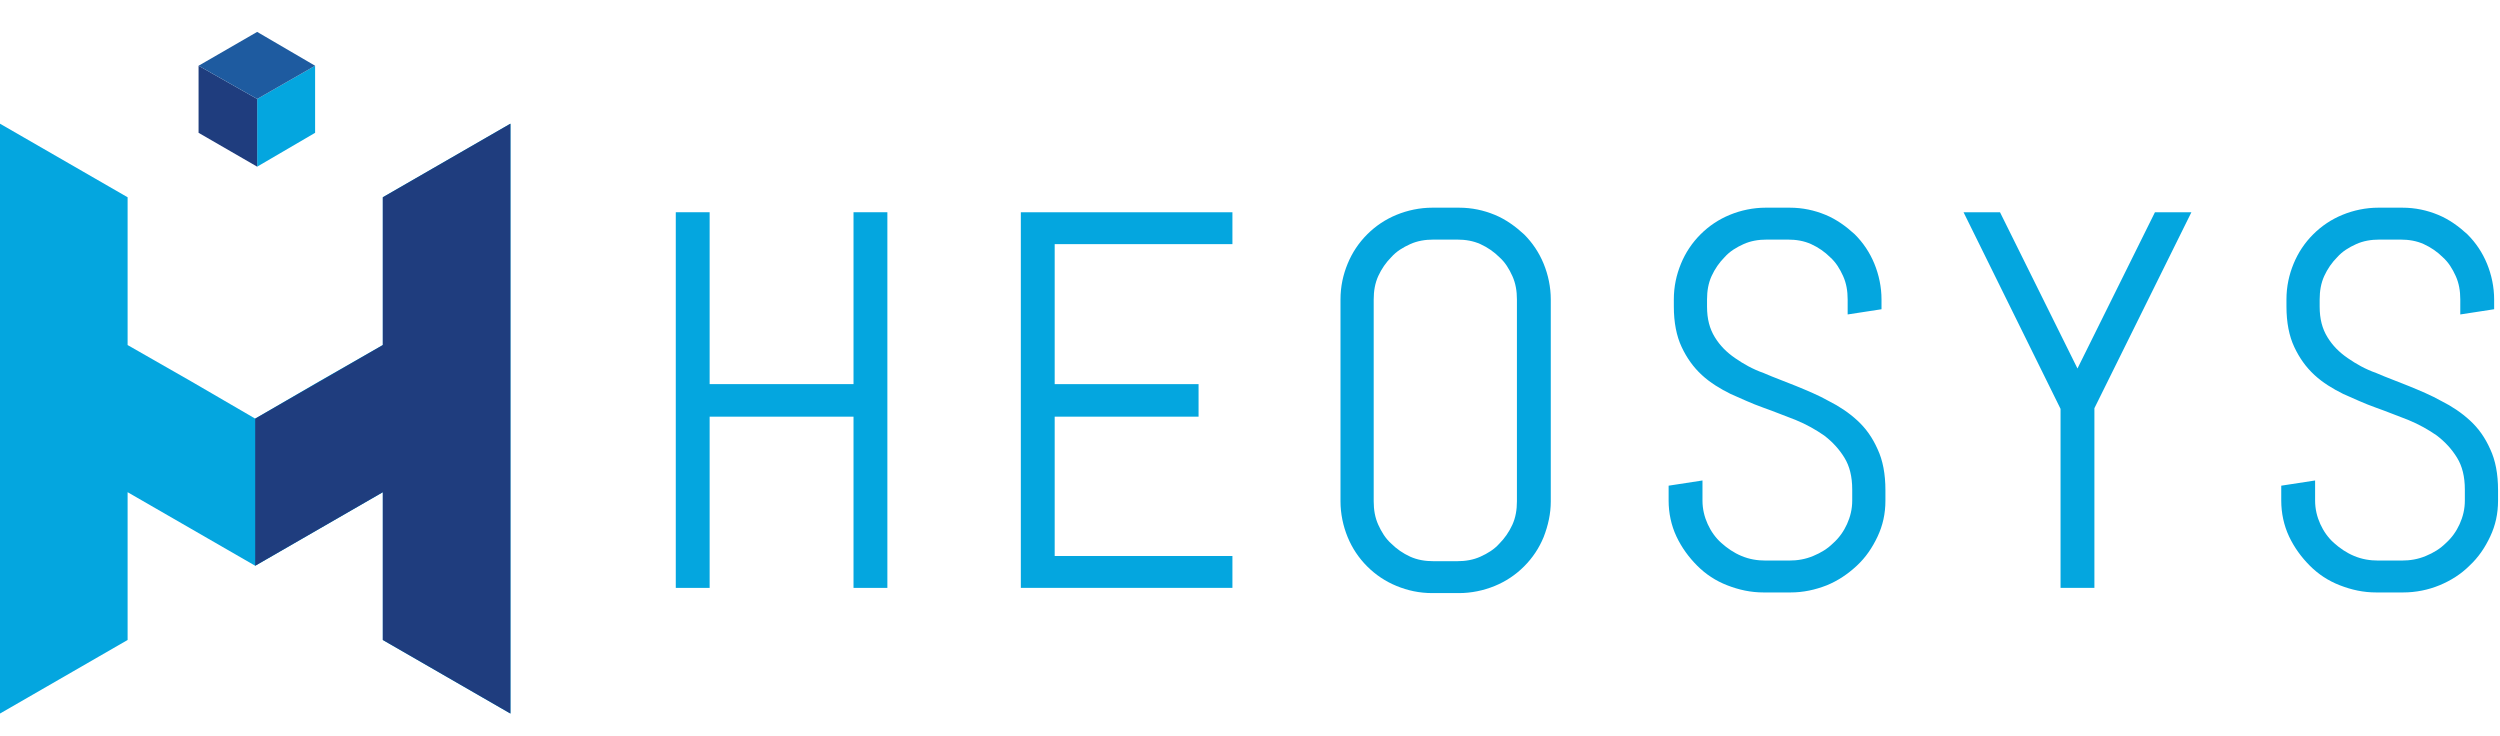 <?xml version="1.0" encoding="utf-8"?>
<!-- Generator: Adobe Illustrator 25.2.0, SVG Export Plug-In . SVG Version: 6.00 Build 0)  -->
<svg version="1.1" id="Calque_1" xmlns="http://www.w3.org/2000/svg" xmlns:xlink="http://www.w3.org/1999/xlink" x="0px" y="0px"
	 viewBox="0 0 384 113" style="enable-background:new 0 0 384 113;" xml:space="preserve">
<style type="text/css">
	.st0{fill:#04A6DF;}
	.st1{fill:#1F3D7E;}
	.st2{fill:#1E5BA0;}
</style>
<g>
	<path class="st0" d="M131.1,90.3V64H109v26.3h-5.2V32.6h5.2V59h22.1V32.6h5.2v57.7H131.1z"/>
	<path class="st0" d="M156.8,90.3V32.6h32.5v4.9H162V59h22.1V64H162v21.4h27.3v4.9H156.8z"/>
	<path class="st0" d="M237.1,82.5c-0.7,1.7-1.7,3.2-3,4.5c-1.3,1.3-2.8,2.3-4.5,3c-1.7,0.7-3.6,1.1-5.5,1.1H220
		c-2,0-3.8-0.4-5.5-1.1c-1.7-0.7-3.2-1.7-4.5-3c-1.3-1.3-2.3-2.8-3-4.5c-0.7-1.7-1.1-3.6-1.1-5.5V46c0-2,0.4-3.8,1.1-5.5
		c0.7-1.7,1.7-3.2,3-4.5c1.3-1.3,2.8-2.3,4.5-3c1.7-0.7,3.6-1.1,5.5-1.1h4.1c2,0,3.8,0.4,5.5,1.1c1.7,0.7,3.2,1.8,4.5,3
		c1.3,1.3,2.3,2.8,3,4.5c0.7,1.7,1.1,3.6,1.1,5.5v31C238.2,78.9,237.8,80.7,237.1,82.5z M233,46c0-1.3-0.2-2.5-0.7-3.6
		c-0.5-1.1-1.1-2.1-2-2.9c-0.8-0.8-1.8-1.5-2.9-2c-1.1-0.5-2.3-0.7-3.6-0.7h-3.6c-1.3,0-2.5,0.2-3.6,0.7c-1.1,0.5-2.1,1.1-2.9,2
		c-0.8,0.8-1.5,1.8-2,2.9c-0.5,1.1-0.7,2.3-0.7,3.6v31c0,1.3,0.2,2.5,0.7,3.6c0.5,1.1,1.1,2.1,2,2.9c0.8,0.8,1.8,1.5,2.9,2
		c1.1,0.5,2.3,0.7,3.6,0.7h3.6c1.3,0,2.5-0.2,3.6-0.7c1.1-0.5,2.1-1.1,2.9-2c0.8-0.8,1.5-1.8,2-2.9c0.5-1.1,0.7-2.3,0.7-3.6V46z"/>
	<path class="st0" d="M289.6,76.9c0,2-0.4,3.8-1.2,5.5c-0.8,1.7-1.8,3.2-3.2,4.5s-2.9,2.3-4.6,3c-1.8,0.7-3.6,1.1-5.6,1.1h-4.1
		c-2,0-3.8-0.4-5.6-1.1c-1.8-0.7-3.3-1.7-4.6-3c-1.3-1.3-2.4-2.8-3.2-4.5c-0.8-1.7-1.2-3.6-1.2-5.5v-2.3l5.2-0.8v3.1
		c0,1.3,0.3,2.5,0.8,3.6c0.5,1.1,1.2,2.1,2.1,2.9c0.9,0.8,1.9,1.5,3.1,2c1.2,0.5,2.4,0.7,3.7,0.7h3.6c1.3,0,2.5-0.2,3.7-0.7
		c1.2-0.5,2.2-1.1,3.1-2c0.9-0.8,1.6-1.8,2.1-2.9c0.5-1.1,0.8-2.3,0.8-3.6v-1.7c0-2-0.4-3.6-1.2-4.9c-0.8-1.3-1.8-2.4-3.1-3.4
		c-1.3-0.9-2.7-1.7-4.4-2.4c-1.6-0.6-3.3-1.3-5-1.9c-1.7-0.6-3.4-1.4-5-2.1c-1.6-0.8-3.1-1.7-4.4-2.9c-1.3-1.2-2.3-2.6-3.1-4.3
		c-0.8-1.7-1.2-3.8-1.2-6.2V46c0-2,0.4-3.8,1.1-5.5c0.7-1.7,1.7-3.2,3-4.5c1.3-1.3,2.8-2.3,4.5-3c1.7-0.7,3.6-1.1,5.5-1.1h3.7
		c2,0,3.8,0.4,5.5,1.1c1.7,0.7,3.2,1.8,4.5,3c1.3,1.3,2.3,2.8,3,4.5c0.7,1.7,1.1,3.6,1.1,5.5v1.5l-5.2,0.8V46c0-1.3-0.2-2.5-0.7-3.6
		c-0.5-1.1-1.1-2.1-2-2.9c-0.8-0.8-1.8-1.5-2.9-2c-1.1-0.5-2.3-0.7-3.6-0.7h-3.2c-1.3,0-2.5,0.2-3.6,0.7c-1.1,0.5-2.1,1.1-2.9,2
		c-0.8,0.8-1.5,1.8-2,2.9c-0.5,1.1-0.7,2.3-0.7,3.6v1.1c0,1.9,0.4,3.4,1.2,4.7c0.8,1.3,1.8,2.3,3.1,3.2c1.3,0.9,2.7,1.7,4.4,2.3
		c1.6,0.7,3.3,1.3,5,2c1.7,0.7,3.4,1.4,5,2.3c1.6,0.8,3.1,1.8,4.4,3c1.3,1.2,2.3,2.6,3.1,4.4c0.8,1.7,1.2,3.8,1.2,6.3V76.9z"/>
	<path class="st0" d="M321.7,62.7v27.6h-5.2V62.8l-14.9-30.2h5.6l11.9,24l11.9-24h5.6L321.7,62.7z"/>
	<path class="st0" d="M383.7,76.9c0,2-0.4,3.8-1.2,5.5c-0.8,1.7-1.8,3.2-3.2,4.5c-1.3,1.3-2.9,2.3-4.6,3s-3.6,1.1-5.6,1.1H365
		c-2,0-3.8-0.4-5.6-1.1s-3.3-1.7-4.6-3c-1.3-1.3-2.4-2.8-3.2-4.5c-0.8-1.7-1.2-3.6-1.2-5.5v-2.3l5.2-0.8v3.1c0,1.3,0.3,2.5,0.8,3.6
		c0.5,1.1,1.2,2.1,2.1,2.9c0.9,0.8,1.9,1.5,3.1,2c1.2,0.5,2.4,0.7,3.7,0.7h3.6c1.3,0,2.5-0.2,3.7-0.7c1.2-0.5,2.2-1.1,3.1-2
		c0.9-0.8,1.6-1.8,2.1-2.9c0.5-1.1,0.8-2.3,0.8-3.6v-1.7c0-2-0.4-3.6-1.2-4.9c-0.8-1.3-1.8-2.4-3.1-3.4c-1.3-0.9-2.7-1.7-4.4-2.4
		c-1.6-0.6-3.3-1.3-5-1.9c-1.7-0.6-3.4-1.4-5-2.1c-1.6-0.8-3.1-1.7-4.4-2.9c-1.3-1.2-2.3-2.6-3.1-4.3c-0.8-1.7-1.2-3.8-1.2-6.2V46
		c0-2,0.4-3.8,1.1-5.5c0.7-1.7,1.7-3.2,3-4.5c1.3-1.3,2.8-2.3,4.5-3c1.7-0.7,3.6-1.1,5.5-1.1h3.7c2,0,3.8,0.4,5.5,1.1
		c1.7,0.7,3.2,1.8,4.5,3c1.3,1.3,2.3,2.8,3,4.5c0.7,1.7,1.1,3.6,1.1,5.5v1.5l-5.2,0.8V46c0-1.3-0.2-2.5-0.7-3.6
		c-0.5-1.1-1.1-2.1-2-2.9c-0.8-0.8-1.8-1.5-2.9-2c-1.1-0.5-2.3-0.7-3.6-0.7h-3.2c-1.3,0-2.5,0.2-3.6,0.7c-1.1,0.5-2.1,1.1-2.9,2
		c-0.8,0.8-1.5,1.8-2,2.9c-0.5,1.1-0.7,2.3-0.7,3.6v1.1c0,1.9,0.4,3.4,1.2,4.7c0.8,1.3,1.8,2.3,3.1,3.2c1.3,0.9,2.7,1.7,4.4,2.3
		c1.6,0.7,3.3,1.3,5,2c1.7,0.7,3.4,1.4,5,2.3c1.6,0.8,3.1,1.8,4.4,3c1.3,1.2,2.3,2.6,3.1,4.4c0.8,1.7,1.2,3.8,1.2,6.3V76.9z"/>
</g>
<polygon class="st0" points="58.8,30.3 58.8,53 49,58.6 39.2,64.3 29.4,58.6 19.6,53 19.6,30.3 0,19 0,109.6 19.6,98.3 19.6,75.6 
	39.2,86.9 58.8,75.6 58.8,98.3 78.4,109.6 78.4,19 "/>
<polygon class="st1" points="39.2,64.3 39.2,86.9 58.8,75.6 58.8,98.3 78.4,109.6 78.4,19 58.8,30.3 58.8,53 "/>
<polygon class="st0" points="39.5,25.6 48.4,20.4 48.4,10.1 39.5,15.2 "/>
<polygon class="st1" points="30.5,10.1 30.5,20.4 39.5,25.6 39.5,15.2 "/>
<polygon class="st2" points="39.5,4.9 30.5,10.1 30.5,10.1 39.5,15.2 48.4,10.1 48.4,10.1 "/>
</svg>
